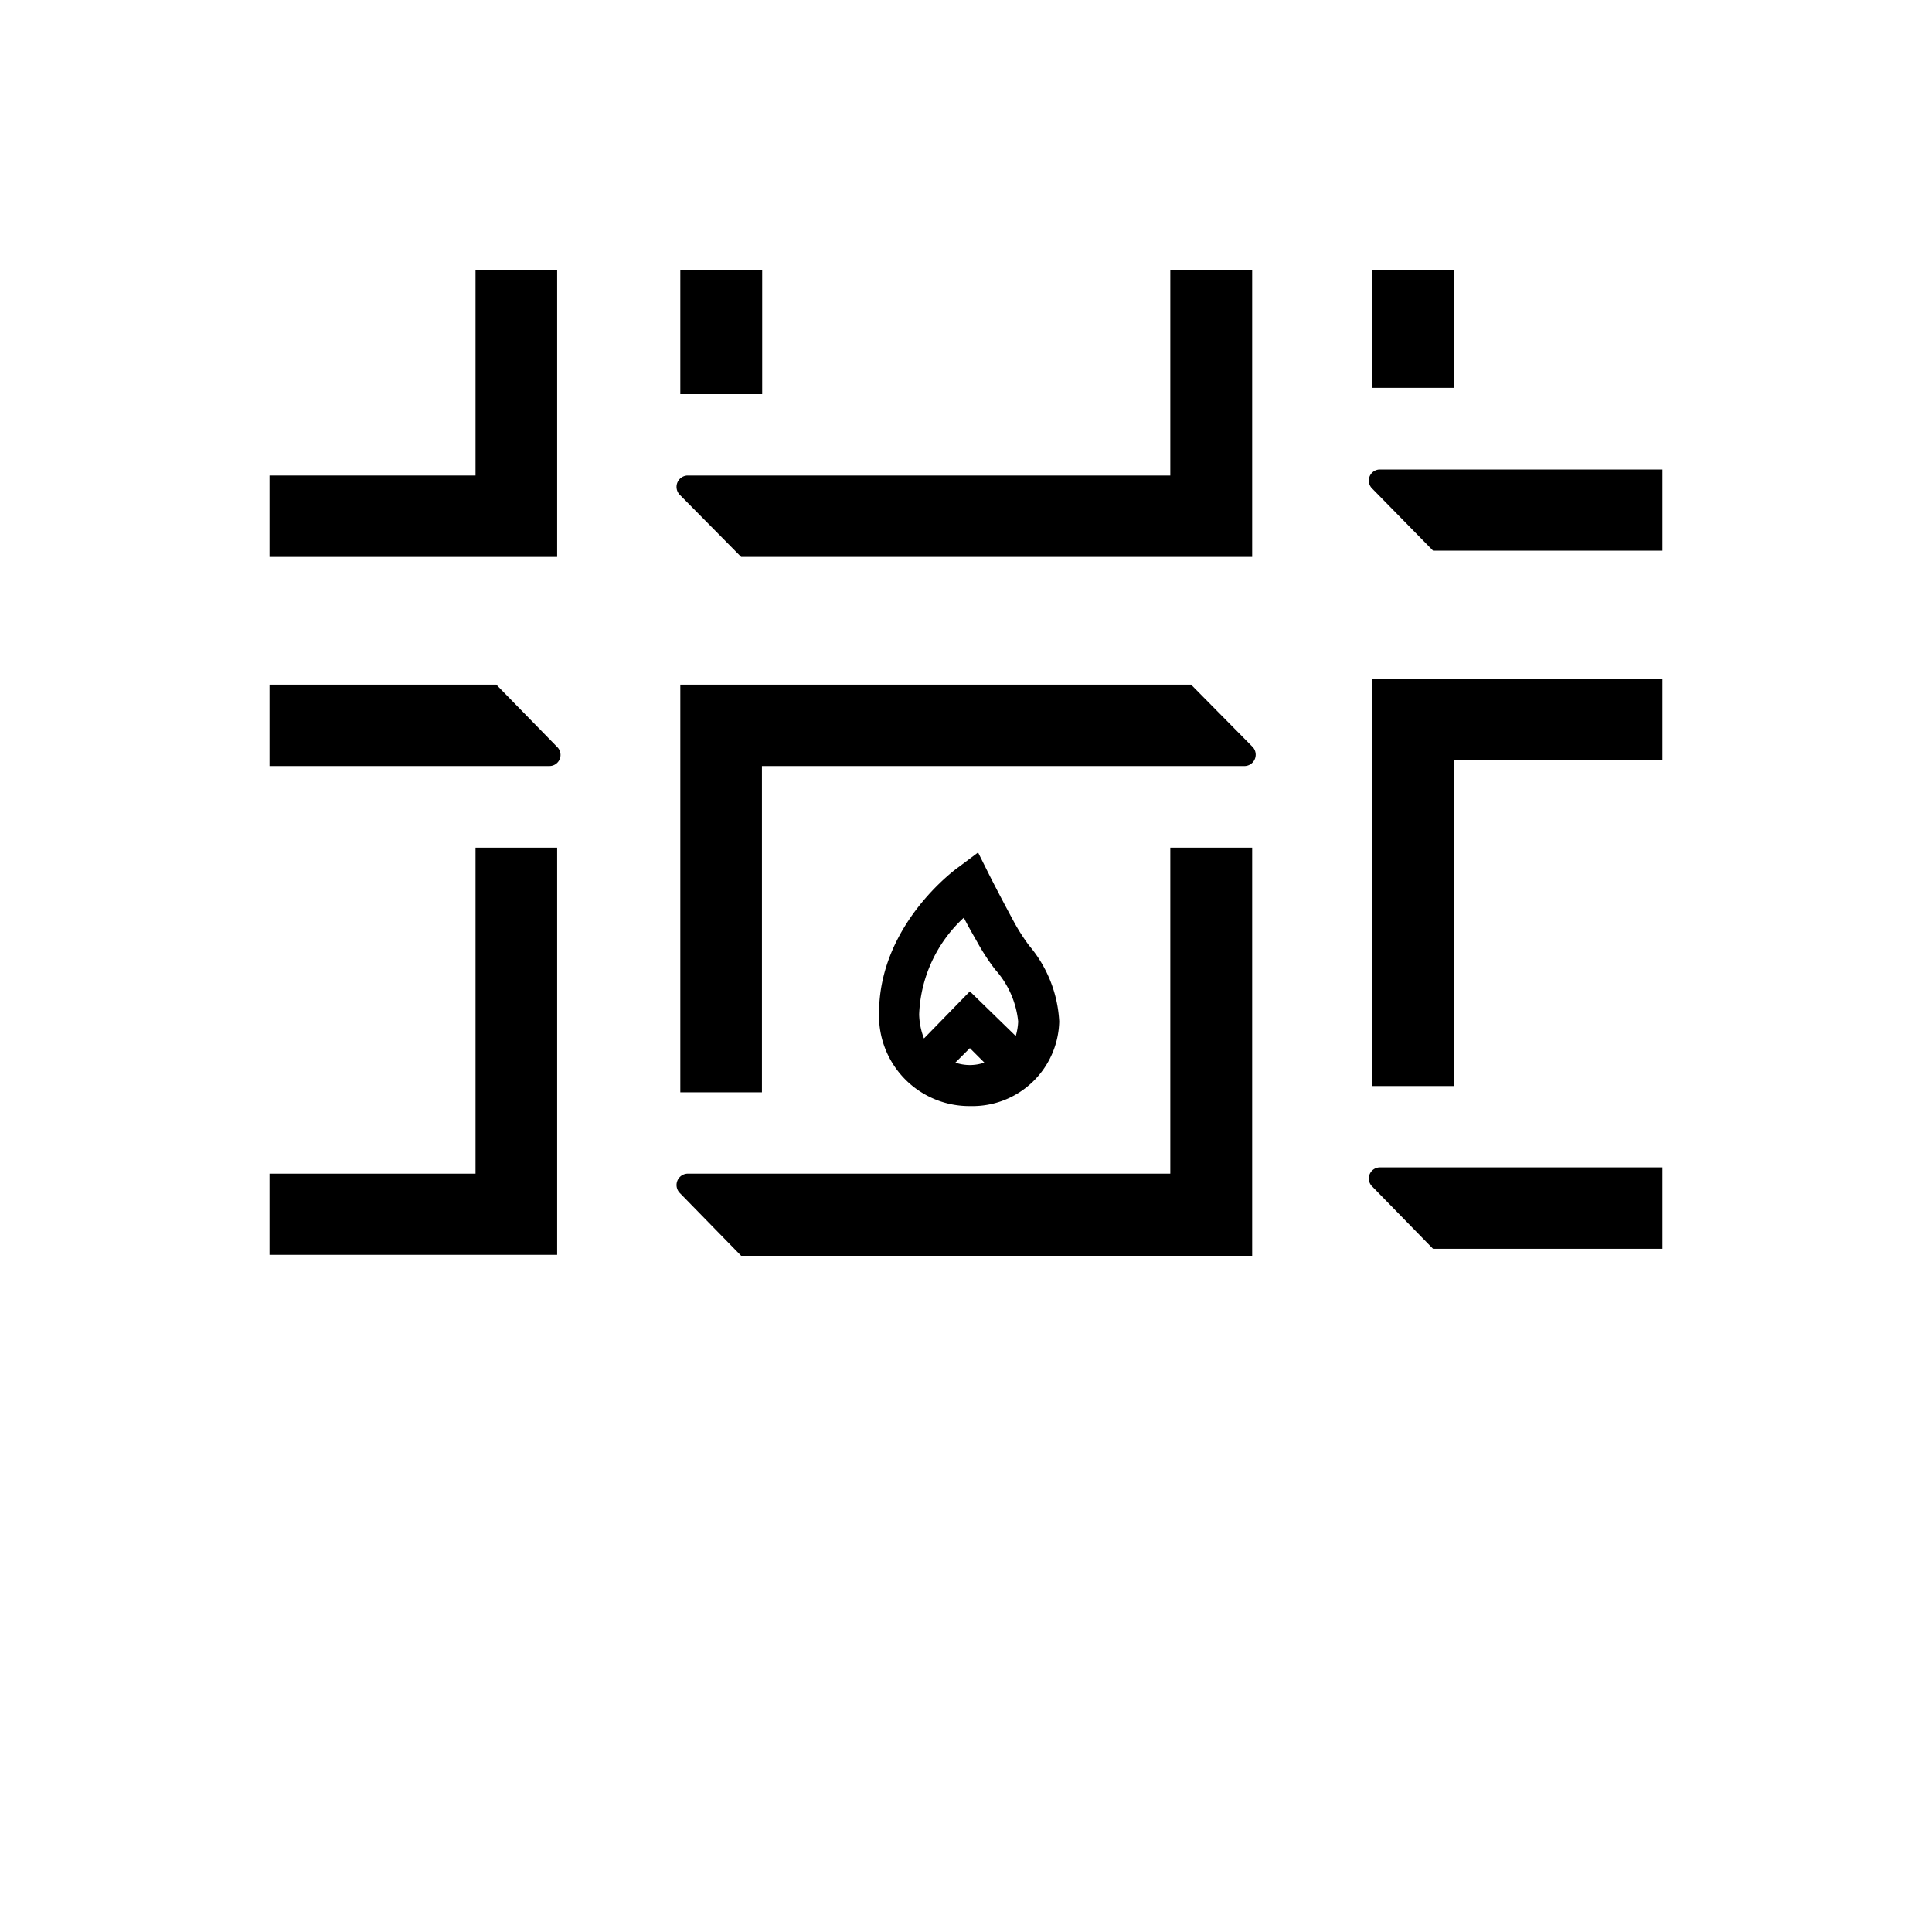 <svg id="Capa_2" data-name="Capa 2" xmlns="http://www.w3.org/2000/svg" viewBox="0 0 80 80"><title>teclas_accion_rapida</title><path d="M49.32,28.35H28.17V45.23h3.38V31.72h20a.47.47,0,0,0,.32-.79Z"/><path d="M48.46,48.6h-20a.47.47,0,0,0-.32.79L30.69,52H51.85V35.1H48.46Z"/><polygon points="56.81 30.59 56.81 31.46 56.81 44.97 60.2 44.97 60.2 31.46 68.84 31.46 68.84 28.1 56.81 28.1 56.81 30.59"/><path d="M56.82,49.13l2.52,2.58h9.5V48.34H57.13A.46.46,0,0,0,56.82,49.13Z"/><path d="M20.55,28.35H11.16v3.37H22.75a.46.46,0,0,0,.32-.79Z"/><polygon points="19.69 48.6 11.16 48.6 11.16 51.96 23.07 51.96 23.07 49.47 23.07 48.6 23.07 35.1 19.69 35.1 19.69 48.6"/><rect x="56.81" y="11.19" width="3.39" height="4.87"/><path d="M57.13,19.44a.46.46,0,0,0-.31.79l2.52,2.57h9.5V19.44Z"/><rect x="28.17" y="11.19" width="3.39" height="5.13"/><path d="M30.69,23.06H51.85V11.19H48.46v8.5h-20a.47.47,0,0,0-.32.79Z"/><polygon points="23.07 20.57 23.07 19.69 23.07 11.19 19.69 11.19 19.69 19.69 11.16 19.69 11.16 23.06 23.07 23.06 23.07 20.57"/><path d="M43.86,42.3a5.28,5.28,0,0,0-1.25-3.15A8.11,8.11,0,0,1,42,38.2c-.65-1.2-1.05-2-1.05-2l-.45-.9-.8.6c-.15.1-3.3,2.4-3.3,6.05a3.74,3.74,0,0,0,3.8,3.85A3.59,3.59,0,0,0,43.86,42.3Zm-5.8-.3a5.73,5.73,0,0,1,1.85-4c.15.3.35.65.55,1a9.09,9.09,0,0,0,.75,1.15,3.79,3.79,0,0,1,.95,2.15,2.51,2.51,0,0,1-.1.6l-1.9-1.85L38.26,43A2.92,2.92,0,0,1,38.06,42Zm2.1,1.4.6.6a1.85,1.85,0,0,1-1.2,0Z"/></svg>